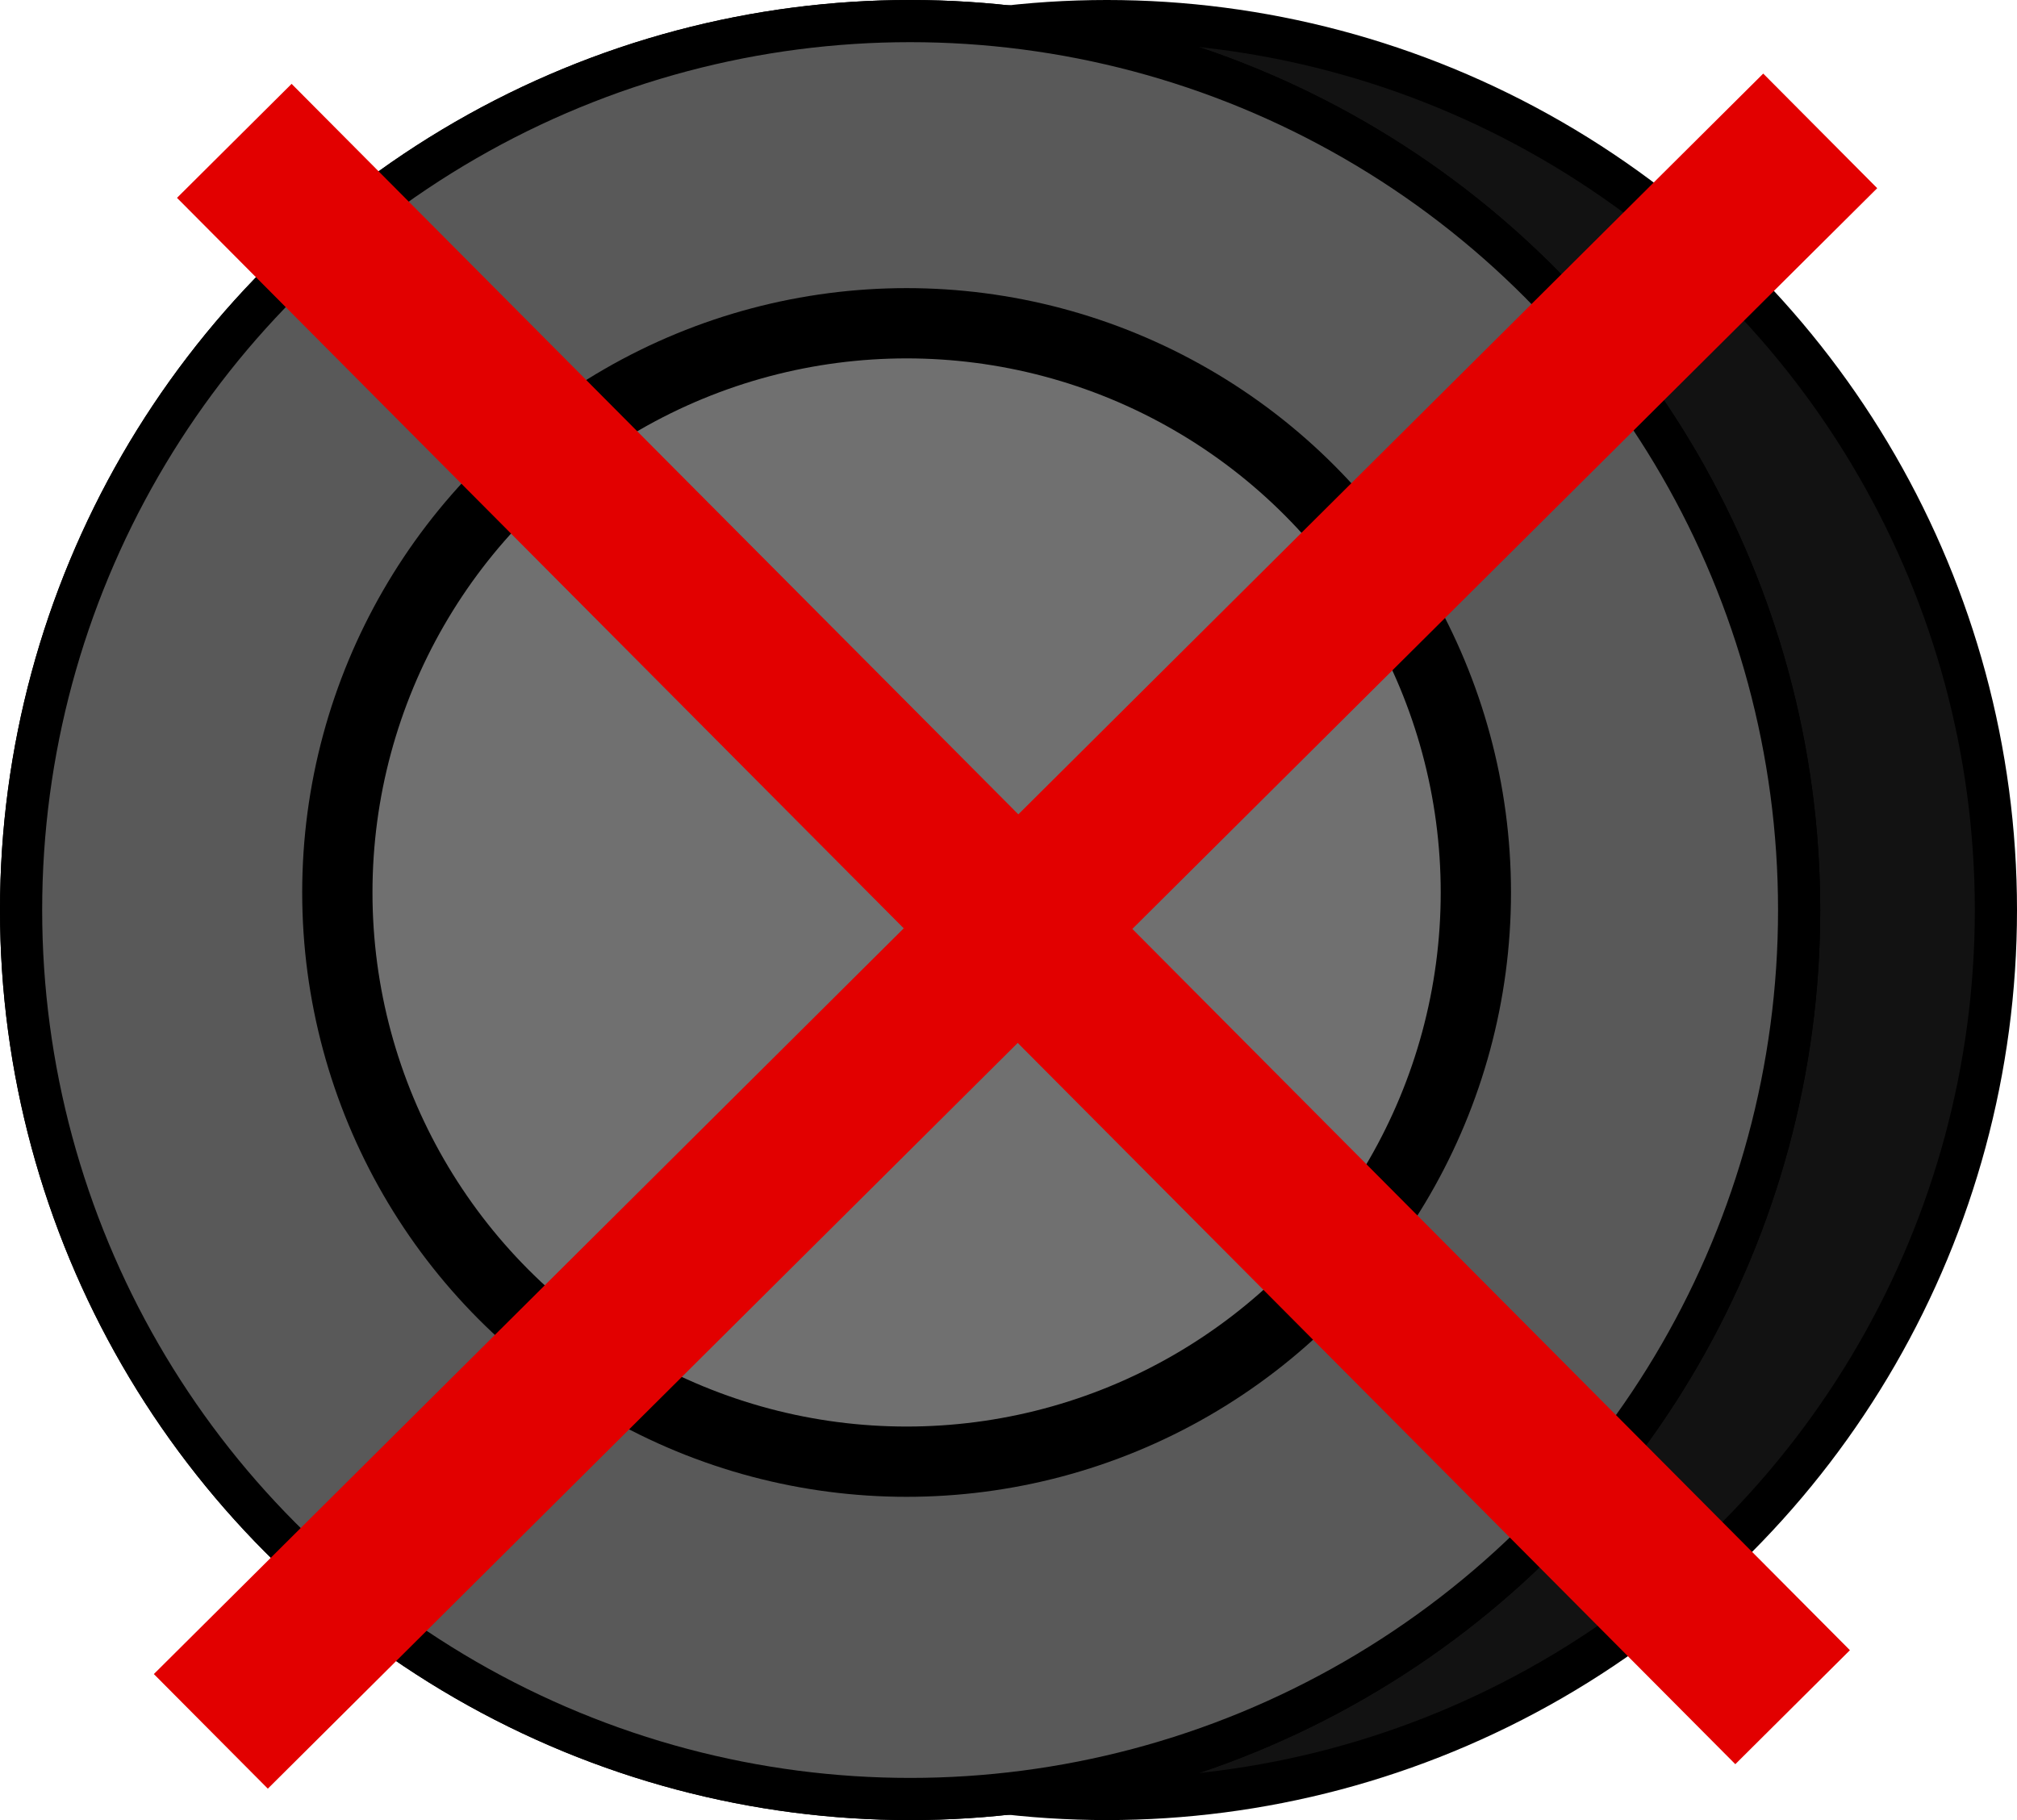 <svg width="287" height="259" viewBox="0 0 287 259" fill="none" xmlns="http://www.w3.org/2000/svg">
<circle cx="157.5" cy="129.5" r="126.5" fill="#121212" stroke="black" stroke-width="6"/>
<circle cx="129.5" cy="129.5" r="126.5" fill="#D9D9D9" stroke="black" stroke-width="6"/>
<circle cx="129.5" cy="129.5" r="126.5" fill="#595959" stroke="black" stroke-width="6"/>
<circle cx="129" cy="127" r="81" fill="#707070" stroke="black" stroke-width="10"/>
<path d="M30 246.375L259 18.626" stroke="#E20000" stroke-width="23"/>
<path d="M255.072 242.936L33.338 20.044" stroke="#E20000" stroke-width="23"/>
</svg>

